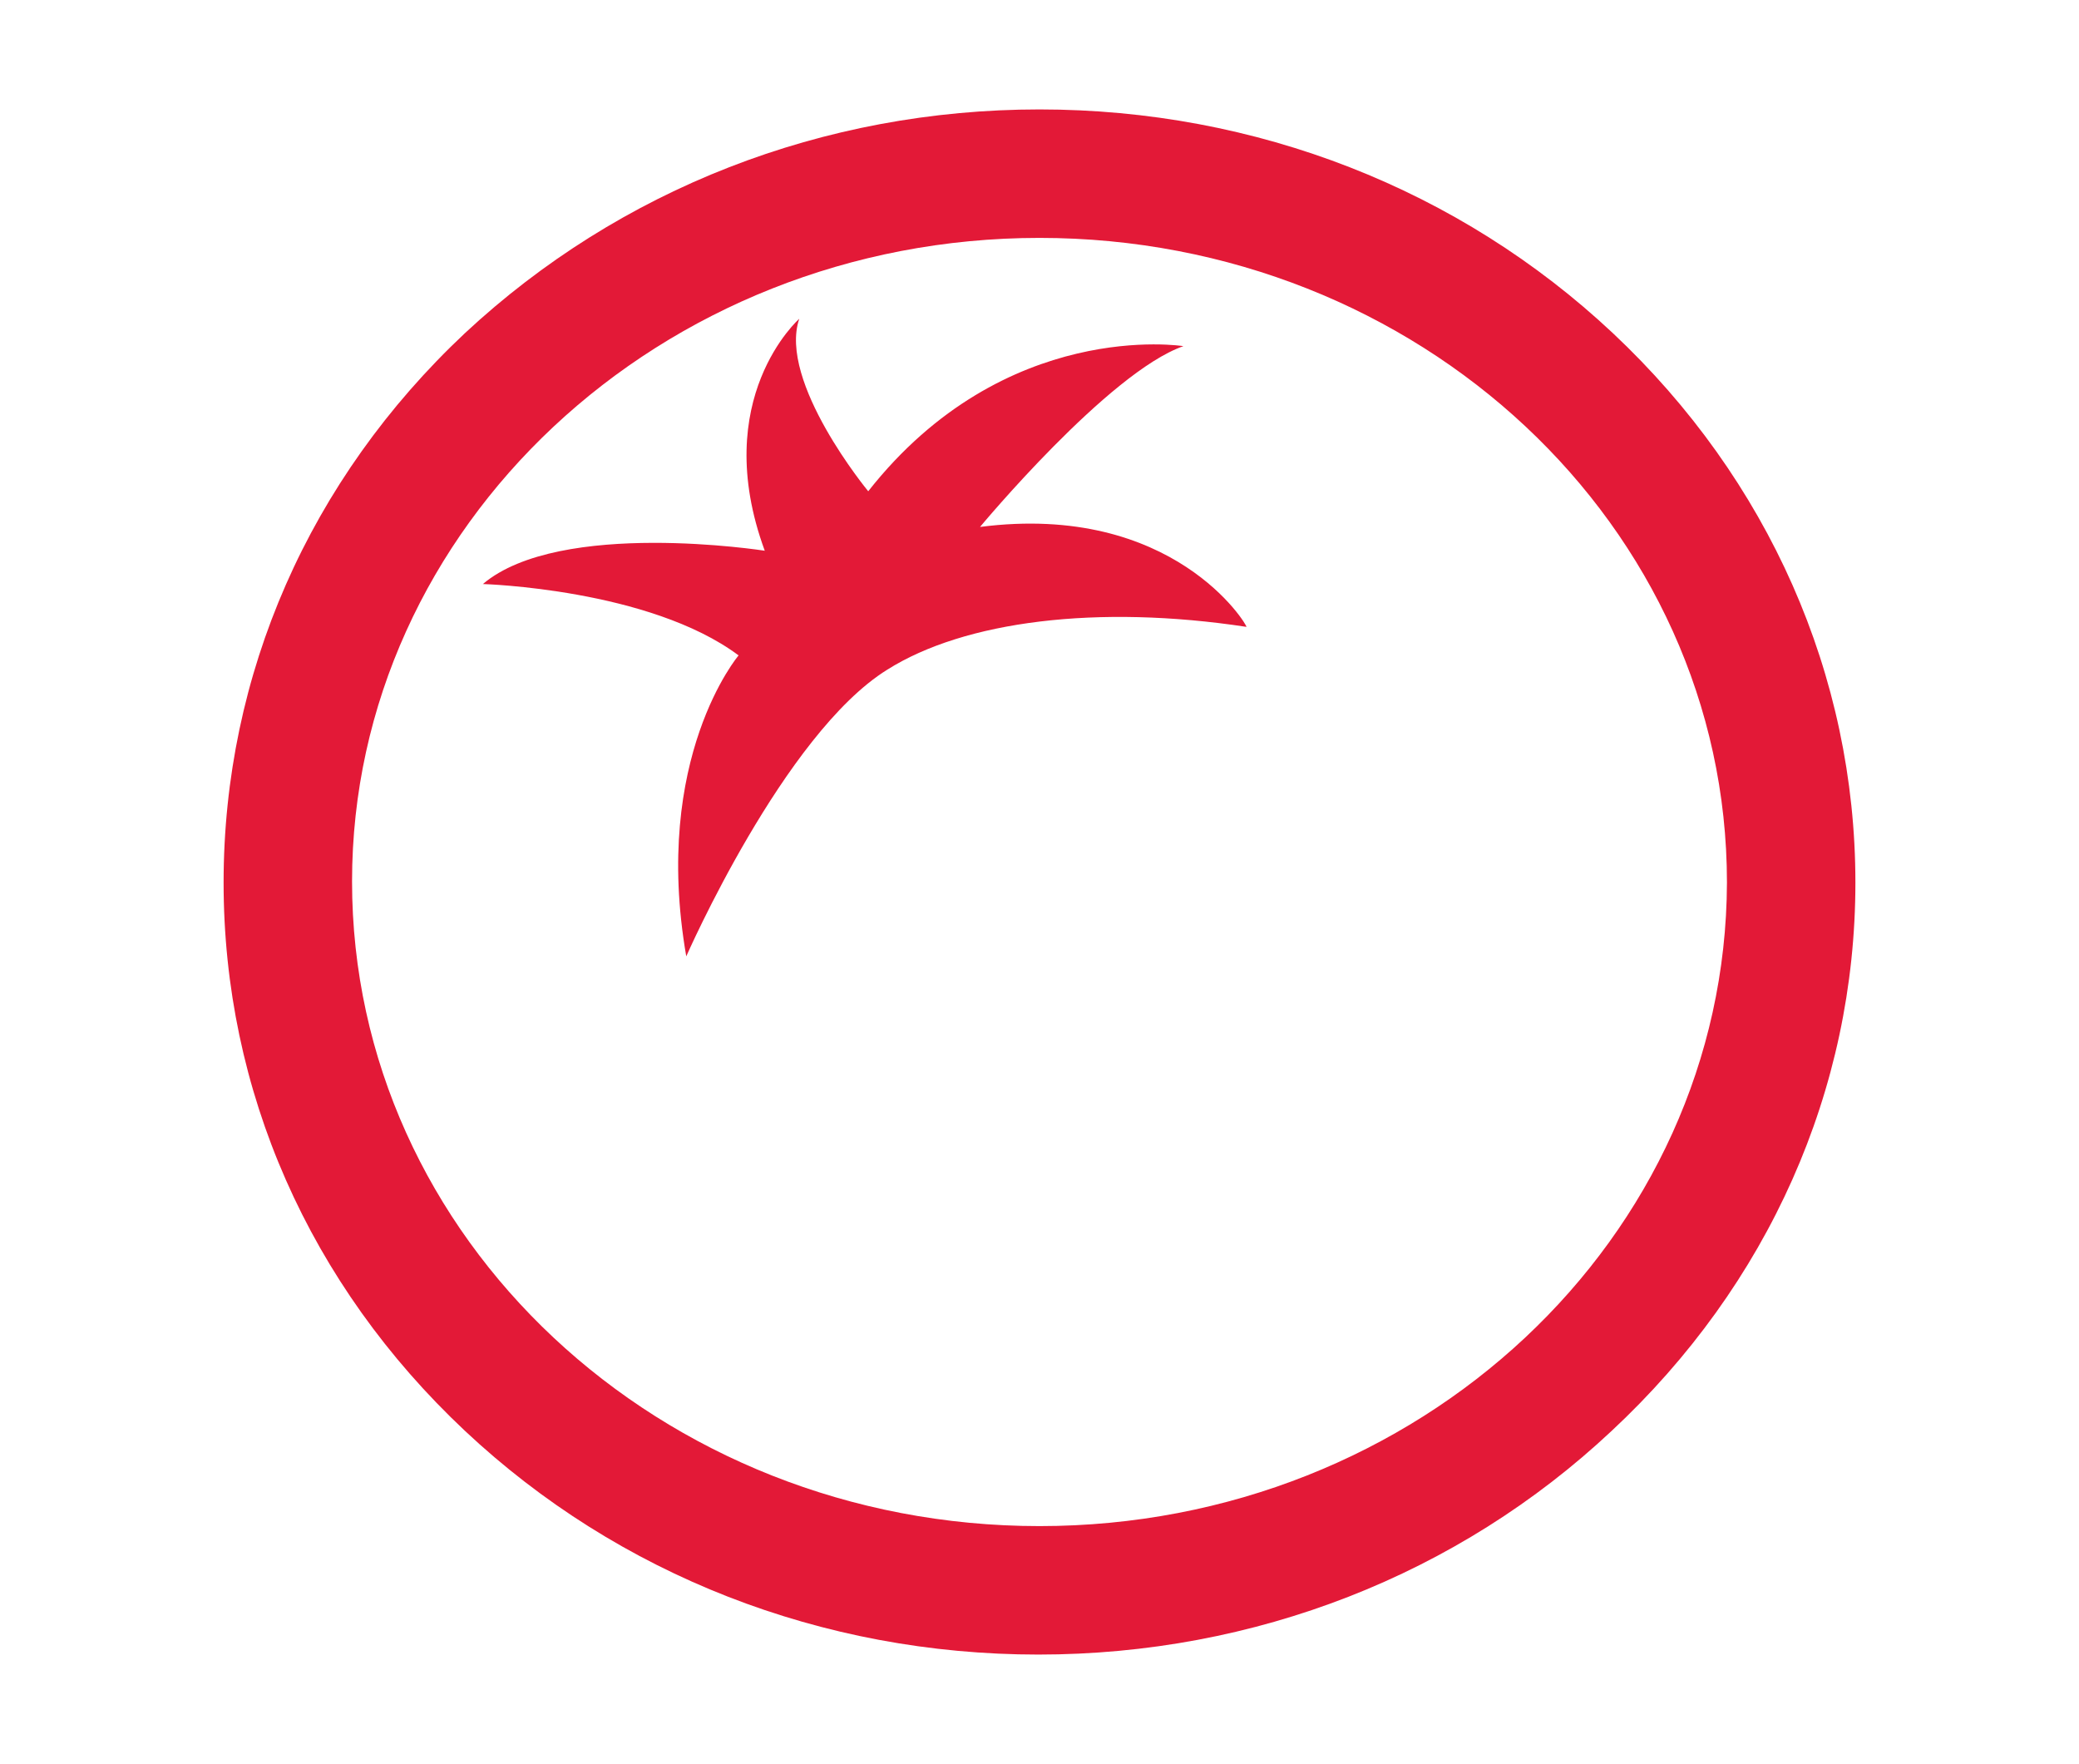 <?xml version="1.0" encoding="utf-8"?>
<!-- Generator: Adobe Illustrator 25.3.1, SVG Export Plug-In . SVG Version: 6.00 Build 0)  -->
<svg version="1.1" xmlns="http://www.w3.org/2000/svg" xmlns:xlink="http://www.w3.org/1999/xlink" x="0px" y="0px"
	 viewBox="0 0 174.8 148.3" style="enable-background:new 0 0 174.8 148.3;" xml:space="preserve">
<style type="text/css">
	.st0{fill:#FFFFFF;}
	.st1{fill:#E31937;}
	.st2{fill:none;stroke:#FFFFFF;stroke-width:7;stroke-miterlimit:10;}
	.st3{fill:#FFFFFF;stroke:#E31937;stroke-width:1.5;stroke-miterlimit:10;}
	.st4{clip-path:url(#SVGID_2_);fill:none;stroke:#FFFFFF;stroke-width:6.75;stroke-miterlimit:10;}
	.st5{fill:none;stroke:#FFFFFF;stroke-width:4;stroke-miterlimit:10;}
	.st6{fill:none;stroke:#000000;stroke-width:4;stroke-miterlimit:10;}
	.st7{fill:#414141;}
	.st8{fill:#E31937;stroke:#E31937;stroke-width:10;stroke-miterlimit:10;}
	.st9{fill:none;stroke:#FFFFFF;stroke-miterlimit:10;}
	.st10{stroke:#000000;stroke-width:0.5;stroke-miterlimit:10;}
	.st11{opacity:0.3;}
	.st12{stroke:#000000;stroke-miterlimit:10;}
	.st13{clip-path:url(#SVGID_4_);}
	.st14{fill:#606060;}
	.st15{fill:#FFFFFF;stroke:#FFFFFF;stroke-width:0.25;stroke-miterlimit:10;}
	.st16{fill:#231F20;}
	.st17{fill:#221F20;stroke:#221F20;stroke-miterlimit:10;}
	.st18{fill:#231F20;stroke:#221F20;stroke-width:4;stroke-miterlimit:10;}
	.st19{fill:#307ABE;}
	.st20{fill:#337BB8;}
	.st21{clip-path:url(#SVGID_6_);}
	.st22{fill:#FFFFFF;stroke:#FFFFFF;stroke-miterlimit:10;}
	.st23{stroke:#000000;stroke-width:0.75;stroke-miterlimit:10;}
	.st24{fill:none;stroke:#000000;stroke-width:6;stroke-miterlimit:10;}
	.st25{stroke:#000000;stroke-width:2;stroke-miterlimit:10;}
	.st26{fill:none;stroke:#000000;stroke-width:5;stroke-miterlimit:10;}
	.st27{fill:none;stroke:#FFFFFF;stroke-width:11;stroke-linecap:round;stroke-linejoin:round;stroke-miterlimit:10;}
	.st28{fill:none;stroke:#000000;stroke-width:8;stroke-linecap:round;stroke-linejoin:round;stroke-miterlimit:10;}
	.st29{fill:none;stroke:#000000;stroke-width:8;stroke-miterlimit:10;}
	.st30{fill:none;stroke:#000000;stroke-width:7;stroke-miterlimit:10;}
	.st31{fill:#FFFFFF;stroke:#FFFFFF;stroke-width:0.5;stroke-miterlimit:10;}
	.st32{fill:#1D1D1B;}
	.st33{fill:none;stroke:#1D1D1B;stroke-width:5;stroke-miterlimit:10;}
	.st34{clip-path:url(#SVGID_8_);}
	.st35{clip-path:url(#SVGID_10_);}
	.st36{clip-path:url(#SVGID_12_);}
	.st37{clip-path:url(#SVGID_14_);}
	.st38{stroke:#000000;stroke-width:5;stroke-miterlimit:10;}
	.st39{clip-path:url(#SVGID_16_);}
	.st40{opacity:0.2;}
	.st41{fill:none;stroke:#000000;stroke-width:12;stroke-miterlimit:10;}
	.st42{stroke:#000000;stroke-width:3;stroke-miterlimit:10;}
	.st43{fill:none;}
	.st44{fill:none;stroke:#FFFFFF;stroke-width:6;stroke-miterlimit:10;}
	.st45{fill:none;stroke:#0BBAFF;stroke-miterlimit:10;}
	.st46{fill:#E31937;stroke:#E31937;stroke-width:3;stroke-miterlimit:10;}
	.st47{fill:#021520;}
	.st48{fill:#E31937;stroke:#E31937;stroke-width:4;stroke-miterlimit:10;}
	.st49{fill:#FFFFFF;stroke:#E31937;stroke-miterlimit:10;}
	.st50{fill-rule:evenodd;clip-rule:evenodd;}
	.st51{fill:none;stroke:#000000;stroke-width:3;stroke-miterlimit:10;}
	.st52{fill:none;stroke:#F27108;stroke-width:3;stroke-miterlimit:10;}
	.st53{clip-path:url(#SVGID_18_);stroke:#000000;stroke-miterlimit:10;}
	.st54{fill:none;stroke:#E31937;stroke-width:6;stroke-miterlimit:10;}
	.st55{fill:#474747;}
	.st56{clip-path:url(#SVGID_20_);fill:none;stroke:#021520;stroke-width:4;}
	.st57{clip-path:url(#SVGID_22_);fill:none;stroke:#E31937;stroke-width:7;stroke-miterlimit:10;}
	.st58{fill:#FFFFFF;stroke:#E31937;stroke-width:6;stroke-miterlimit:10;}
	.st59{fill:none;stroke:#E31937;stroke-width:7.5;stroke-miterlimit:10;}
	.st60{fill:#FFFFFF;stroke:#E31937;stroke-width:7.5;stroke-miterlimit:10;}
	.st61{fill:#E31937;stroke:#E31937;stroke-width:2;stroke-miterlimit:10;}
</style>
<g id="Layer_2">
</g>
<g id="line_art">
</g>
<g id="Layer_3">
	<path class="st1" d="M82.4,44.3c0,0,10.8-13,17.1-15.2c0,0-15-2.4-26.5,12.2c0,0-7.6-9.2-5.8-14.5c0,0-7.6,6.7-2.9,19.5
		c0,0-17.2-2.7-23.7,2.8c0,0,14,0.4,21.5,6c0,0-7.3,8.6-4.4,25.3c0,0,8.2-18.7,16.9-24.1c6.5-4.1,17.7-5.5,30.2-3.6
		C104.9,52.6,98.7,42.2,82.4,44.3z M135.6,28c-12.9-12.1-30-18.8-48.2-18.8S52.1,15.9,39.1,28C26,40.3,18.8,56.7,18.8,74.2
		S26,108,39.1,120.3c12.9,12.1,30,18.8,48.2,18.8s35.3-6.7,48.2-18.8C148.7,108,156,91.6,156,74.2S148.7,40.3,135.6,28z M87.4,128.3
		c-31.9,0-57.8-24.2-57.8-54.2C29.6,44.3,55.5,20,87.4,20c31.9,0,57.8,24.2,57.8,54.2C145.1,104.1,119.3,128.3,87.4,128.3z"/>
</g>
</svg>
